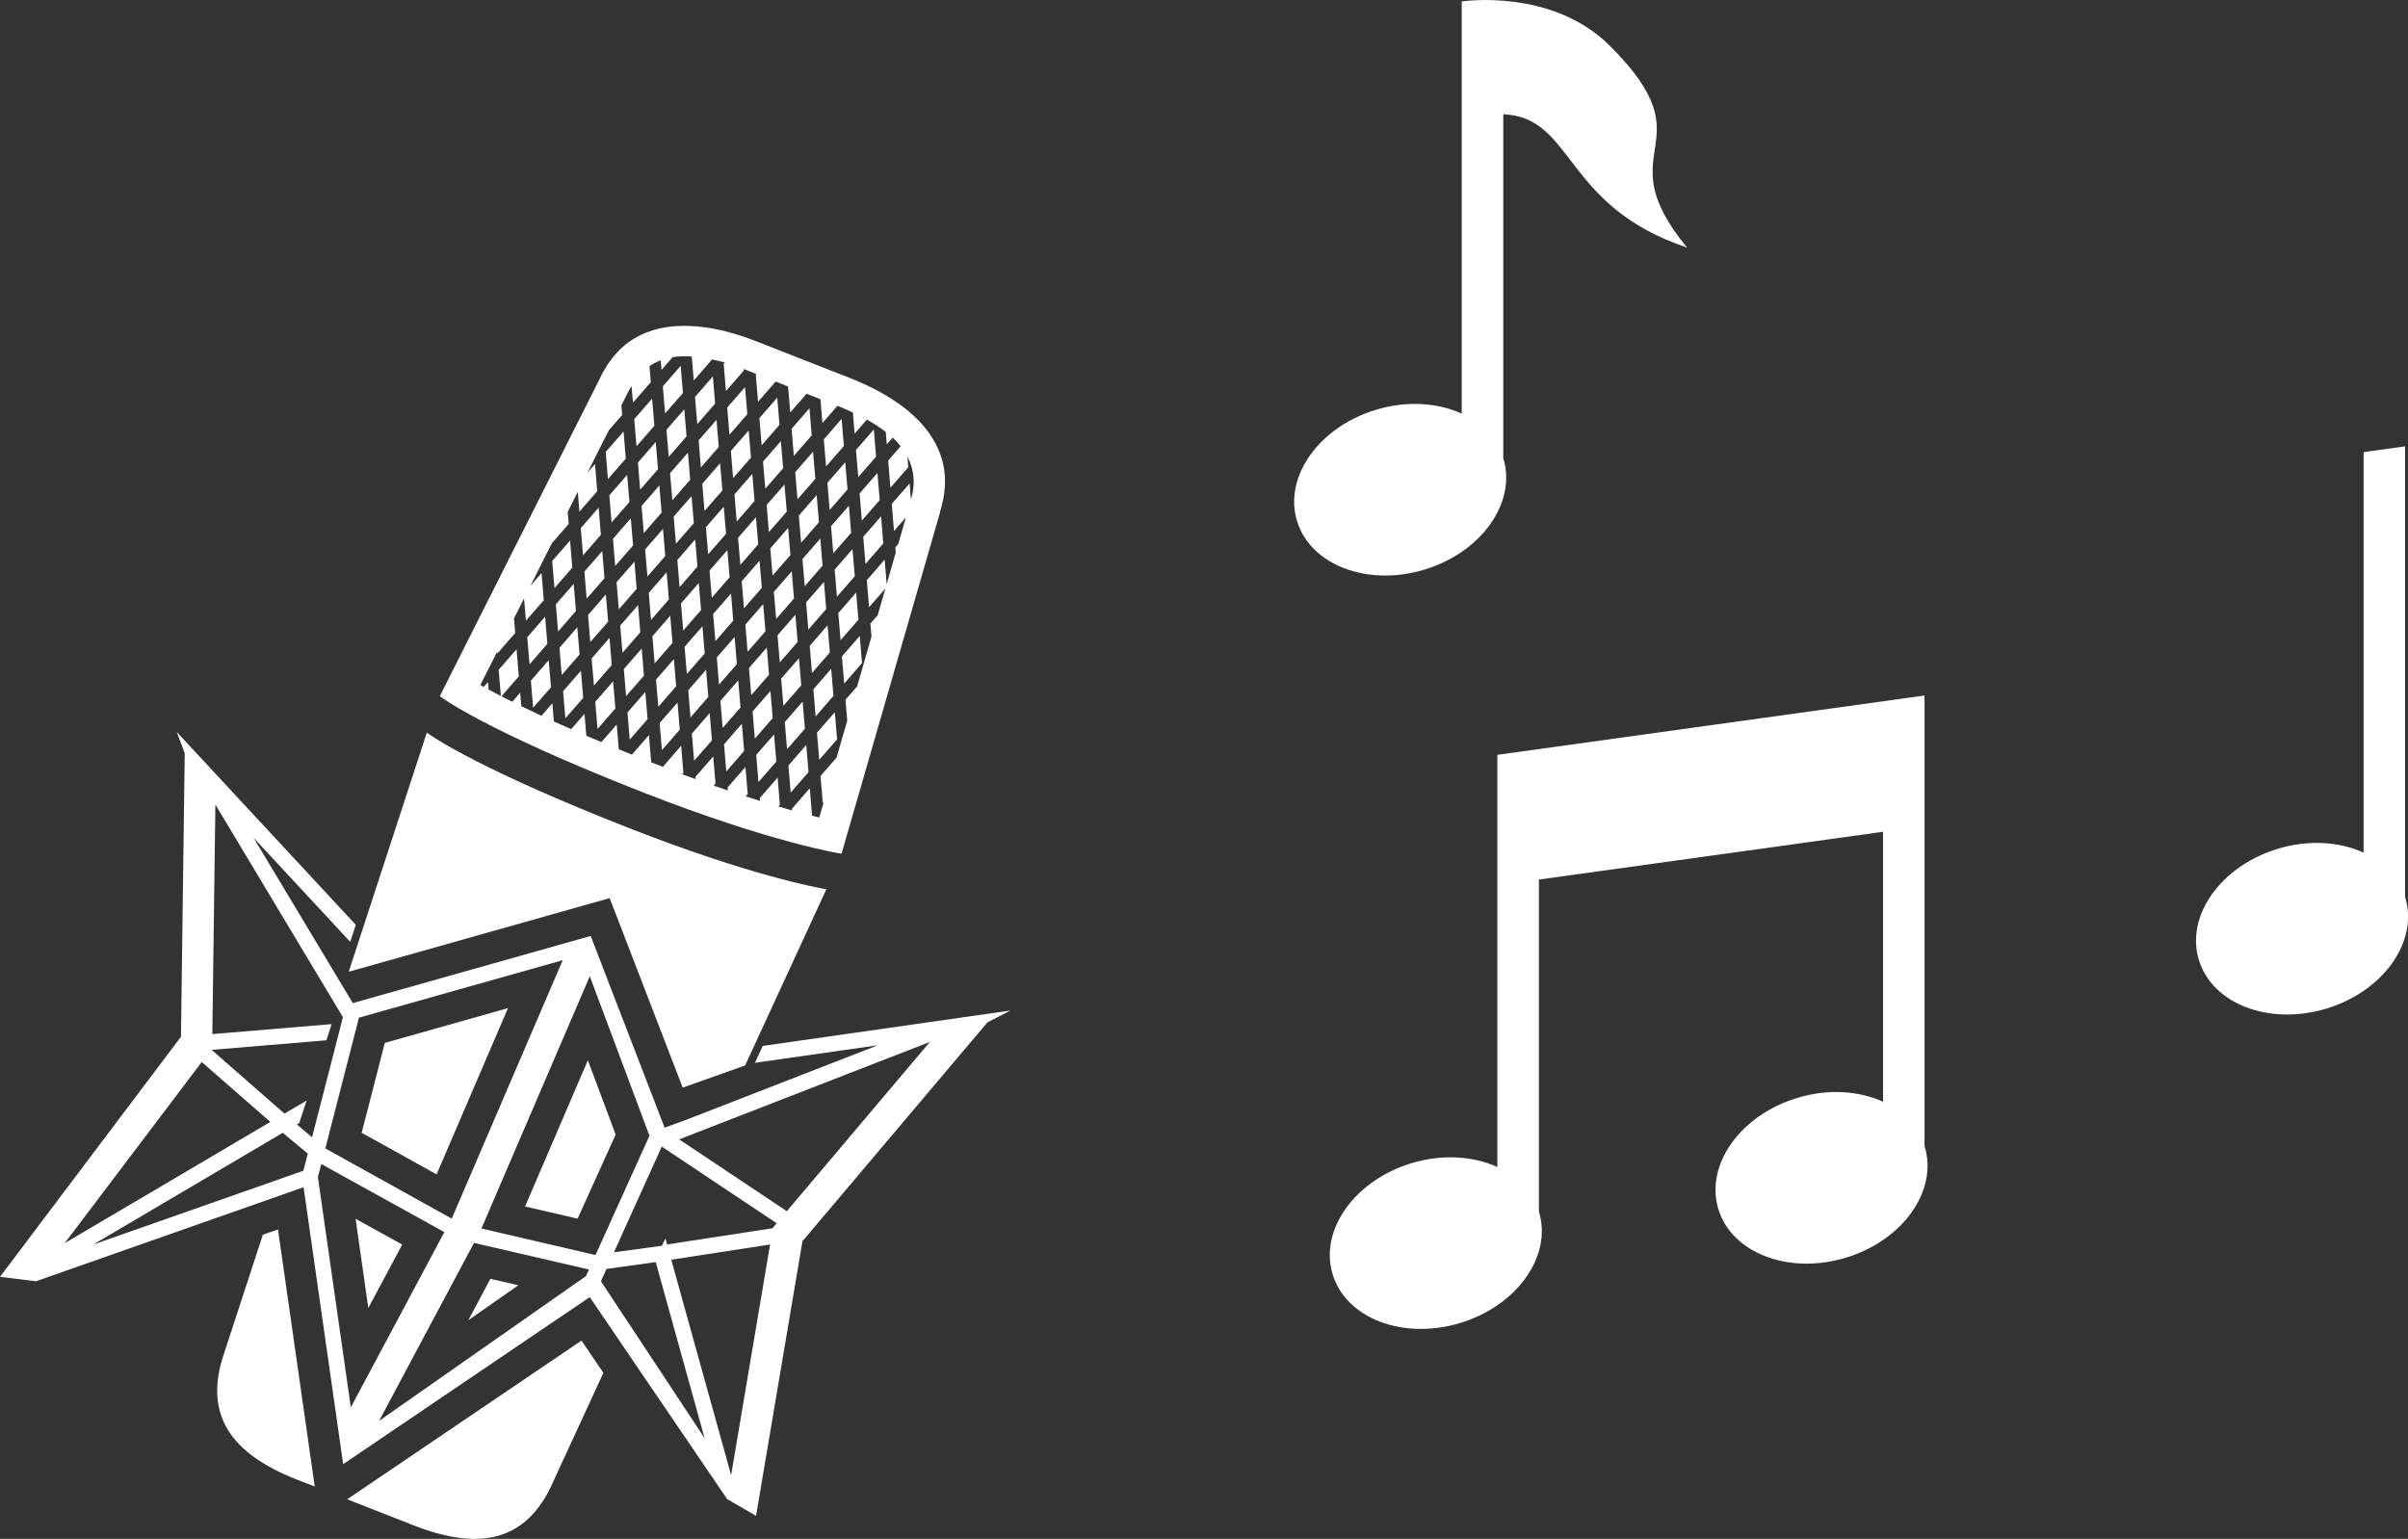 <svg xmlns="http://www.w3.org/2000/svg" id="Ebene_2" viewBox="0 0 450 287.62"><rect x="0" y="0" width="450" height="287.62" fill="#333333" stroke="none"/><defs><style>.cls-1{fill:#fff;}</style></defs><g id="Ebene_1-2"><g><g><polygon class="cls-1" points="109.86 198.16 115.05 212.06 107.94 227.77 98.12 225.49 109.86 198.16"></polygon><polygon class="cls-1" points="112.76 256.58 112.76 256.58 112.99 256.07 112.76 256.58"></polygon><path class="cls-1" d="M108.66,250.55l4.1,6.03-9.35,20.28c-5.03,11.58-14.13,12.93-26.11,8.23l-16.66-6.53,4.24,1.66,43.78-29.66Z"></path><polygon class="cls-1" points="96.86 240.22 87.51 246.76 91.64 239.01 96.86 240.22"></polygon><path class="cls-1" d="M49.12,230.77l2.83-.99,6.87,48.06-3.32-1.3c-11.99-4.7-17.74-11.88-13.56-23.79l7.18-21.98Z"></path><path class="cls-1" d="M154.43,166.2l-15.18,32.93-11.67,4.15-13.65-35.42-39.67,11.2h0s-9.09,2.56-9.09,2.56l14.59-44.69c1.25,.91,10.11,6.98,37.67,17.79,22.79,8.94,35.35,11.21,37.01,11.48Z"></path><polygon class="cls-1" points="67.59 211.72 71.91 194.92 94.93 188.42 81.59 219.49 67.59 211.72"></polygon><polygon class="cls-1" points="68.83 244.48 66.45 227.79 75.16 232.61 68.83 244.48"></polygon><polygon class="cls-1" points="131.69 122.13 128.36 125.96 127.93 120.89 131.27 117.06 131.69 122.13"></polygon><polygon class="cls-1" points="150.42 136.2 147.08 140.03 146.66 134.96 149.99 131.13 150.42 136.2"></polygon><polygon class="cls-1" points="144.4 134.21 141.06 138.05 140.64 132.97 143.98 129.14 144.4 134.21"></polygon><polygon class="cls-1" points="155.75 130.06 152.42 133.9 152 128.83 155.33 124.99 155.75 130.06"></polygon><polygon class="cls-1" points="143.72 126.1 140.39 129.93 139.96 124.86 143.3 121.03 143.72 126.1"></polygon><polygon class="cls-1" points="137.71 124.12 134.37 127.95 133.95 122.88 137.28 119.05 137.71 124.12"></polygon><polygon class="cls-1" points="161.09 123.93 157.76 127.76 157.33 122.69 160.67 118.86 161.09 123.93"></polygon><polygon class="cls-1" points="132.37 130.25 129.04 134.08 128.61 129.01 131.95 125.18 132.37 130.25"></polygon><polygon class="cls-1" points="138.38 132.23 135.05 136.06 134.63 130.99 137.96 127.16 138.38 132.23"></polygon><polygon class="cls-1" points="149.74 128.08 146.4 131.91 145.98 126.84 149.31 123.01 149.74 128.08"></polygon><polygon class="cls-1" points="148.61 88.25 151.94 84.42 152.37 89.49 149.03 93.32 148.61 88.25"></polygon><polygon class="cls-1" points="149.96 104.48 153.3 100.65 153.72 105.72 150.39 109.55 149.96 104.48"></polygon><polygon class="cls-1" points="149.28 96.36 152.62 92.53 153.04 97.61 149.71 101.44 149.28 96.36"></polygon><polygon class="cls-1" points="143.27 94.38 146.6 90.55 147.03 95.62 143.69 99.45 143.27 94.38"></polygon><polygon class="cls-1" points="142.59 86.27 145.93 82.44 146.35 87.51 143.02 91.34 142.59 86.27"></polygon><polygon class="cls-1" points="155.3 98.35 158.64 94.52 159.06 99.59 155.72 103.42 155.3 98.35"></polygon><polygon class="cls-1" points="155.98 106.46 159.31 102.63 159.74 107.7 156.4 111.53 155.98 106.46"></polygon><polygon class="cls-1" points="161.32 100.33 164.65 96.5 165.07 101.57 161.74 105.4 161.32 100.33"></polygon><polygon class="cls-1" points="118.53 78.33 121.86 74.5 122.29 79.58 118.95 83.41 118.53 78.33"></polygon><polygon class="cls-1" points="129.88 74.19 133.22 70.35 133.64 75.43 130.31 79.26 129.88 74.19"></polygon><polygon class="cls-1" points="126.36 128.26 123.02 132.1 122.59 127.02 125.93 123.19 126.36 128.26"></polygon><polygon class="cls-1" points="123.87 72.2 127.2 68.37 127.63 73.45 124.29 77.28 123.87 72.2"></polygon><polygon class="cls-1" points="120.34 126.28 117 130.11 116.58 125.04 119.92 121.21 120.34 126.28"></polygon><polygon class="cls-1" points="119.66 118.17 116.33 122 115.9 116.93 119.24 113.1 119.66 118.17"></polygon><polygon class="cls-1" points="114.32 124.3 110.99 128.13 110.56 123.06 113.9 119.23 114.32 124.3"></polygon><polygon class="cls-1" points="125.68 120.15 122.34 123.98 121.92 118.91 125.25 115.08 125.68 120.15"></polygon><polygon class="cls-1" points="108.53 98.71 111.87 94.88 112.29 99.95 108.96 103.79 108.53 98.71"></polygon><polygon class="cls-1" points="109.21 106.83 112.54 103 112.97 108.07 109.63 111.9 109.21 106.83"></polygon><polygon class="cls-1" points="113.65 116.18 110.31 120.01 109.89 114.94 113.22 111.11 113.65 116.18"></polygon><polygon class="cls-1" points="155.08 121.95 151.74 125.78 151.32 120.71 154.65 116.88 155.08 121.95"></polygon><polygon class="cls-1" points="135.9 76.17 139.23 72.34 139.66 77.41 136.32 81.24 135.9 76.17"></polygon><polygon class="cls-1" points="150.64 112.6 153.98 108.76 154.4 113.83 151.06 117.67 150.64 112.6"></polygon><polygon class="cls-1" points="160.42 115.82 157.08 119.65 156.66 114.58 159.99 110.75 160.42 115.82"></polygon><polygon class="cls-1" points="113.19 84.47 116.53 80.64 116.95 85.71 113.61 89.54 113.19 84.47"></polygon><polygon class="cls-1" points="149.06 119.97 145.73 123.8 145.3 118.73 148.64 114.9 149.06 119.97"></polygon><polygon class="cls-1" points="143.05 117.98 139.71 121.82 139.29 116.74 142.62 112.91 143.05 117.98"></polygon><polygon class="cls-1" points="143.95 102.5 147.28 98.67 147.71 103.74 144.37 107.57 143.95 102.5"></polygon><polygon class="cls-1" points="113.87 92.58 117.2 88.75 117.63 93.82 114.29 97.65 113.87 92.58"></polygon><polygon class="cls-1" points="144.62 110.61 147.96 106.78 148.38 111.85 145.05 115.68 144.62 110.61"></polygon><polygon class="cls-1" points="138.61 108.63 141.94 104.8 142.37 109.87 139.03 113.7 138.61 108.63"></polygon><polygon class="cls-1" points="137.25 92.4 140.59 88.57 141.01 93.64 137.68 97.47 137.25 92.4"></polygon><polygon class="cls-1" points="119.21 86.45 122.54 82.62 122.97 87.69 119.63 91.52 119.21 86.45"></polygon><polygon class="cls-1" points="114.55 100.7 117.88 96.87 118.31 101.94 114.97 105.77 114.55 100.7"></polygon><polygon class="cls-1" points="137.93 100.51 141.27 96.68 141.69 101.75 138.35 105.58 137.93 100.51"></polygon><polygon class="cls-1" points="118.98 110.05 115.65 113.88 115.22 108.81 118.56 104.98 118.98 110.05"></polygon><polygon class="cls-1" points="125.22 88.43 128.56 84.6 128.98 89.67 125.65 93.5 125.22 88.43"></polygon><polygon class="cls-1" points="136.58 84.28 139.91 80.45 140.34 85.53 137 89.36 136.58 84.28"></polygon><polygon class="cls-1" points="131.24 90.42 134.57 86.58 135 91.66 131.66 95.49 131.24 90.42"></polygon><polygon class="cls-1" points="130.56 82.3 133.9 78.47 134.32 83.54 130.98 87.37 130.56 82.3"></polygon><polygon class="cls-1" points="119.89 94.57 123.22 90.73 123.64 95.8 120.31 99.64 119.89 94.57"></polygon><polygon class="cls-1" points="124.55 80.32 127.88 76.49 128.3 81.56 124.97 85.39 124.55 80.32"></polygon><polygon class="cls-1" points="132.59 106.65 135.93 102.81 136.35 107.89 133.02 111.72 132.59 106.65"></polygon><polygon class="cls-1" points="120.56 102.68 123.9 98.85 124.32 103.92 120.99 107.75 120.56 102.68"></polygon><polygon class="cls-1" points="131.92 98.53 135.25 94.7 135.68 99.77 132.34 103.6 131.92 98.53"></polygon><polygon class="cls-1" points="137.03 116 133.69 119.83 133.27 114.76 136.61 110.93 137.03 116"></polygon><polygon class="cls-1" points="131.01 114.02 127.68 117.85 127.26 112.78 130.59 108.95 131.01 114.02"></polygon><polygon class="cls-1" points="125 112.03 121.66 115.87 121.24 110.8 124.58 106.96 125 112.03"></polygon><polygon class="cls-1" points="126.58 104.66 129.91 100.83 130.34 105.9 127 109.73 126.58 104.66"></polygon><polygon class="cls-1" points="125.9 96.55 129.24 92.72 129.66 97.79 126.32 101.62 125.9 96.55"></polygon><polygon class="cls-1" points="98.53 119.09 101.87 115.26 102.29 120.33 98.96 124.16 98.53 119.09"></polygon><polygon class="cls-1" points="121.02 134.4 117.68 138.23 117.26 133.16 120.59 129.33 121.02 134.4"></polygon><polygon class="cls-1" points="160.64 92.22 163.97 88.39 164.4 93.46 161.06 97.29 160.64 92.22"></polygon><polygon class="cls-1" points="156.43 138.18 153.1 142.01 152.67 136.94 156.01 133.11 156.43 138.18"></polygon><polygon class="cls-1" points="147.93 80.14 151.27 76.3 151.69 81.37 148.35 85.21 147.93 80.14"></polygon><polygon class="cls-1" points="141.91 78.15 145.25 74.32 145.67 79.4 142.34 83.22 141.91 78.15"></polygon><polygon class="cls-1" points="154.62 90.23 157.96 86.4 158.38 91.47 155.05 95.31 154.62 90.23"></polygon><polygon class="cls-1" points="159.96 84.1 163.3 80.27 163.72 85.34 160.39 89.17 159.96 84.1"></polygon><polygon class="cls-1" points="153.95 82.12 157.28 78.29 157.7 83.36 154.37 87.19 153.95 82.12"></polygon><polygon class="cls-1" points="151.09 144.31 147.76 148.14 147.33 143.07 150.67 139.24 151.09 144.31"></polygon><polygon class="cls-1" points="104.55 121.08 107.88 117.24 108.31 122.32 104.97 126.15 104.55 121.08"></polygon><polygon class="cls-1" points="115 132.41 111.66 136.24 111.24 131.17 114.58 127.34 115 132.41"></polygon><polygon class="cls-1" points="103.19 104.85 106.53 101.02 106.95 106.09 103.62 109.92 103.19 104.85"></polygon><polygon class="cls-1" points="99.21 127.21 102.54 123.38 102.97 128.45 99.63 132.28 99.21 127.21"></polygon><polygon class="cls-1" points="103.87 112.96 107.21 109.13 107.63 114.2 104.29 118.03 103.87 112.96"></polygon><polygon class="cls-1" points="108.99 130.43 105.65 134.26 105.23 129.19 108.56 125.36 108.99 130.43"></polygon><polygon class="cls-1" points="145.08 142.33 141.74 146.16 141.32 141.09 144.65 137.26 145.08 142.33"></polygon><polygon class="cls-1" points="127.03 136.38 123.7 140.21 123.27 135.14 126.61 131.31 127.03 136.38"></polygon><polygon class="cls-1" points="139.06 140.35 135.73 144.18 135.3 139.11 138.64 135.27 139.06 140.35"></polygon><polygon class="cls-1" points="133.05 138.36 129.71 142.19 129.29 137.12 132.62 133.29 133.05 138.36"></polygon><path class="cls-1" d="M175.7,95.68l-1.12,3.87h0s-5.55,19.25-5.55,19.25l-.25,.85h0s-1.86,6.45-1.86,6.45v.05s-.01,0-.01,0l-9.12,31.6h0s-.12,.4-.12,.4l-.41,1.41s-12.7-1.9-37.21-11.51c-29.96-11.75-37.86-17.93-37.86-17.93l.78-1.55,.59-1.17h0s3.99-7.93,3.99-7.93h0s1.61-3.2,1.61-3.2l9.03-17.92h0s1.61-3.19,1.61-3.19l2.58-5.12,2.46-4.89h0s3.99-7.92,3.99-7.92h0s1.33-2.64,1.33-2.64h0s1.88-3.74,1.88-3.74h0s.06-.12,.06-.12c0,0,0,0,0-.01,.41-.9,.88-1.71,1.37-2.47,.08-.12,.16-.23,.24-.34,.49-.72,1.01-1.39,1.57-1.99,0,0,0,0,0,0h0c.64-.69,1.32-1.32,2.04-1.86h0s0,0,.01,0c.54-.4,1.1-.75,1.67-1.07,.01,0,.02-.01,.04-.02,.57-.31,1.16-.59,1.77-.83,0,0,0,0,0,0h0c1.59-.63,3.29-1.01,5.09-1.16h0s0,0,0,0c.22-.02,.44-.03,.66-.04,0,0,0,0,0,0h0c.72-.04,1.45-.05,2.19-.02h0s0,0,0,0c1.91,.06,3.89,.33,5.91,.78h0c.86,.19,1.72,.43,2.59,.68h0c1.24,.37,2.5,.79,3.75,1.28,.1,.04,.2,.07,.3,.11l1.85,.73,3.56,1.4,2.21,.87,3.84,1.5,1.94,.76,4.11,1.61,.2,.08c.11,.04,.21,.09,.32,.13,.37,.15,.74,.31,1.11,.47,.71,.3,1.4,.62,2.08,.95,.03,.01,.05,.02,.08,.04,.79,.38,1.55,.78,2.29,1.2h0s0,0,0,0c1,.57,1.96,1.17,2.86,1.8,.34,.24,.68,.47,1,.72,6.01,4.57,9.3,10.72,7.23,18.48-.1,.4-.19,.79-.33,1.2Zm-6.13-10.33l.17,1.97-3.34,3.83-.42-5.07,2.33-2.68c-.44-.55-.92-1.1-1.49-1.62l-1.1,1.26-.19-2.3c-1.03-.81-2.2-1.58-3.53-2.32l-2.29,2.63-.33-3.95c-.8-.36-1.56-.74-2.44-1.08l-.45-.17-2.8,3.22-.37-4.46-2.59-1.02-3.05,3.5-.41-4.86-2.32-.91-3.29,3.78-.42-5.07,.11-.13-2.11-.83c-.1-.04-.18-.06-.28-.1l.03,.3-3.33,3.83-.42-5.07,.23-.27c-.87-.26-1.68-.43-2.5-.6v.13s-3.32,3.83-3.32,3.83l-.38-4.49c-1.27-.08-2.47-.05-3.57,.12l-2.07,2.38-.15-1.78c-.76,.28-1.46,.65-2.11,1.08l.25,3-3.34,3.83-.26-3.11c-.18,.33-.4,.61-.57,.97l-.05,.1-.05,.1-1.23,2.44,.15,1.8-2.51,2.88-3.99,7.92,1.42-1.63,.42,5.07-3.33,3.83-.31-3.7-1.88,3.74,.19,2.26-3.16,3.62-3.99,7.93,2.07-2.37,.42,5.07-3.34,3.83-.35-4.16-1.88,3.74,.23,2.72-3.34,3.83-.03-.33-3.14,6.22c.2,.11,.42,.23,.63,.35l.78-.9,.12,1.39c.69,.37,1.45,.78,2.3,1.21l-.41-4.9,3.34-3.83,.42,5.07-3.24,3.72c.63,.33,1.3,.66,2.02,1.02l1.48-1.7,.21,2.53c1.15,.56,2.41,1.16,3.77,1.79l2.03-2.34,.28,3.4c1.02,.46,2.11,.95,3.24,1.44l2.49-2.86,.34,4.09c.91,.39,1.84,.78,2.81,1.19l2.87-3.29,.39,4.64c.79,.32,1.62,.66,2.45,.99l3.18-3.65,.42,5.07h0c.16,.07,.3,.13,.46,.19,.63,.25,1.2,.46,1.82,.7v-.14s3.32-3.83,3.32-3.83l.42,5.07-.22,.26c.87,.33,1.68,.61,2.51,.91l-.04-.42,3.33-3.83,.42,5.07-.34,.39c.91,.32,1.79,.62,2.65,.91l-.05-.56,3.34-3.83,.42,5.07-.37,.42c.92,.3,1.82,.58,2.67,.85l-.04-.53,3.33-3.83,.42,5.07-.28,.33c.89,.26,1.77,.51,2.57,.74l-.03-.32,3.33-3.83,.42,5.07-.04,.05c.47,.12,.97,.25,1.39,.35l.84-2.9-.18,.21-.42-5.07,3-3.45,1.99-6.88-.33-3.92,2.18-2.5,2.68-9.3-.2-2.44,1.36-1.56,1.44-4.99-3.05,3.51-.42-5.07,3.33-3.83,.38,4.57,1.7-5.9-.08-.97,.54-.62,1.44-4.99-2.23,2.56-.42-5.07,3.34-3.83,.25,3.02c.86-2.91,.62-5.59-.67-8.04Z"></path><path class="cls-1" d="M33.82,193.76l.7-52.89h.03s-1.51-4.05-1.51-4.05l33.45,36.03-1.04,3.18-18.07-19.46,18.55,30.91,5.19-1.47,39.27-11.08,13.81,35.83,4.11-1.5,35.74-13.9-22.97,3.28,1.46-3.16,46.29-6.61-4.3,2.21-32.58,38.55-1.99,2.35-8.67,51.33-5.41-3.14-25.67-37.74-46.08,31.22-7.4-51.76L6.71,239.47l-6.71-.83,33.82-44.88Zm33.26-3.56l-6.28,24.44h0s23.6,13.11,23.6,13.11l.11-.2,20.65-48.09-38.07,10.74Zm106.71,4.53l-46.87,18.22,20.12,13.42,26.74-31.64Zm-29.34,34.71l.69-.82-21.47-14.32-8.93,19.74,8.96-1.2,.62-1.34,.03-.02,.31,1.11,19.77-3.04,.02-.12Zm-7.82,46.26l7.28-43.1-18.47,2.84,11.19,40.26Zm-4.95-6.89l-9.14-32.92-9.2,1.27-1.04,2.31,19.39,29.35Zm-20.56-34.28l.2-.03,10.05-22.23-11.15-29.81-20.25,47.15,21.15,4.92Zm-1.62,3.98l.56-1.24-21.48-4.97-17.74,33.27,38.66-27.06Zm-43.94,24.52l17.48-32.75-23-12.72-.63,2.43,6.15,43.03Zm-1.48-72.93l-23.83-39.73-.57,42.9,22.29-1.86-.97,3.02-21.45,1.79,13.61,11.91,4.14-2.44-1.37,4.2-.45,.27,2.84,2.39,5.77-22.45Zm-7.38,28.7l.82-3.19-4.68-3.89-35.42,20.89,39.28-13.8Zm-6.18-9.11l-12.82-11.2-25.61,33.86,38.43-22.66Z"></path></g><path class="cls-1" d="M359.67,214.33s-.02-.04-.02-.06v-84.28l-79.83,11.09v77.04c-4.47-2.05-10.24-2.47-16.01-.73-10.65,3.21-17.27,12.51-14.78,20.76,2.49,8.25,13.14,12.34,23.8,9.13,10.65-3.21,17.27-12.51,14.78-20.76,0-.02-.02-.04-.02-.06v-62.07l64.31-8.93v50.46c-4.47-2.05-10.24-2.47-16.01-.73-10.65,3.21-17.27,12.51-14.78,20.76,2.49,8.25,13.14,12.34,23.8,9.13,10.65-3.21,17.27-12.51,14.78-20.76Z"></path><path class="cls-1" d="M315.3,46.28c-23.28-7.76-21.07-24.39-34.37-24.92V85.65s.02,.04,.02,.06c2.49,8.25-4.13,17.55-14.78,20.76-10.65,3.21-21.31-.87-23.8-9.13-2.49-8.25,4.13-17.55,14.78-20.76,5.77-1.74,11.54-1.32,16.01,.73V.27s16.82-2.58,27.72,8.32c18.81,18.81-1.11,18.85,14.41,37.7Z"></path><path class="cls-1" d="M449.48,167.76s-.02-.04-.02-.06V83.42l-7.76,1.08v74.86c-4.47-2.05-10.24-2.47-16.01-.73-10.65,3.21-17.27,12.51-14.78,20.76,2.49,8.25,13.14,12.34,23.8,9.13,10.65-3.21,17.27-12.51,14.78-20.76Z"></path></g></g></svg>